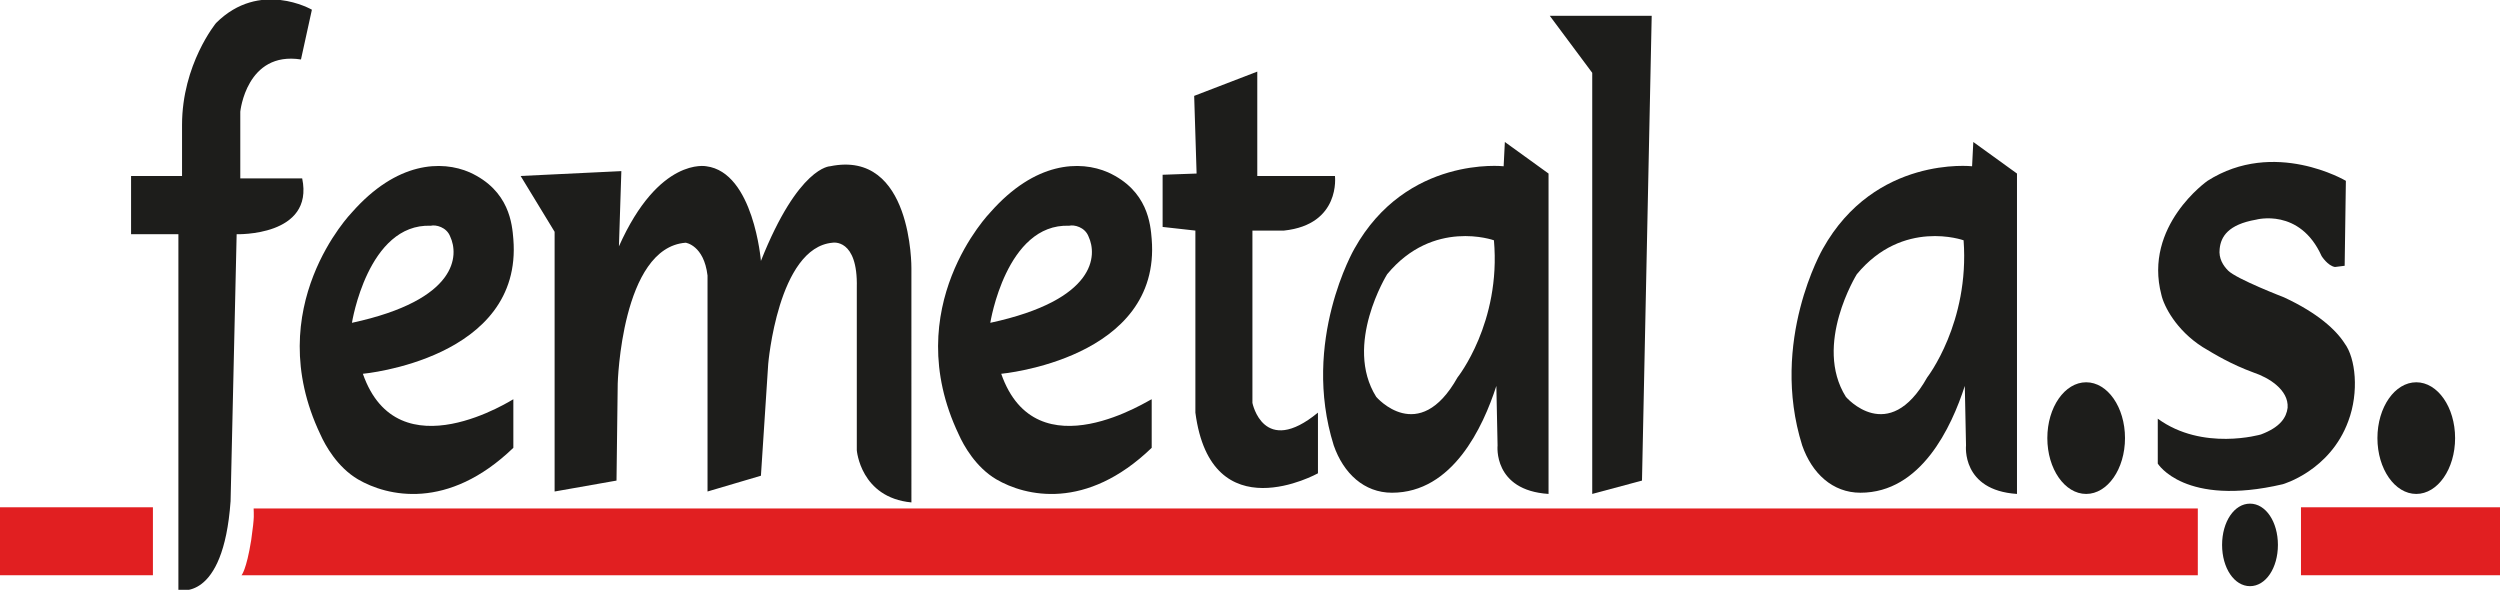 <?xml version="1.0" encoding="utf-8"?>
<!-- Generator: Adobe Illustrator 22.1.0, SVG Export Plug-In . SVG Version: 6.00 Build 0)  -->
<svg version="1.1" id="Layer_1" xmlns="http://www.w3.org/2000/svg" xmlns:xlink="http://www.w3.org/1999/xlink" x="0px" y="0px"
	 viewBox="0 0 206 48.6" style="enable-background:new 0 0 206 48.6;" xml:space="preserve">
<style type="text/css">
	.st0{fill:#1D1D1B;}
	.st1{fill:#E11F21;}
</style>
<g>
	<path class="st0" d="M25.7,0.8c0,0-4.3-2.5-7.9,1.1c0,0-2.8,3.4-2.8,8.4v4.2h-4.2v4.8h3.9v29.3c0,0,3.7,1.1,4.3-7.3l0.5-22
		c0,0,6.4,0.2,5.4-4.6h-5.1V9.2c0,0,0.5-5,5-4.3L25.7,0.8z"/>
	<path class="st0" d="M29.9,30.8c0,0,13.2-1.2,12.4-11.1c-0.1-1.2-0.3-4-3.6-5.5c-2.3-1-6-0.9-9.7,3.3c0,0-7.6,7.8-2.6,18.3
		c0.4,0.9,1.4,2.7,3.1,3.7c2.4,1.4,7.4,2.6,12.8-2.6v-4C42.4,32.8,32.8,39.1,29.9,30.8z M37.1,19.5c0.7,1.5,0.7,5.2-8.1,7.1
		c0,0,1.3-8.2,6.5-8C35.9,18.5,36.8,18.7,37.1,19.5z"/>
	<path class="st0" d="M82.5,30.8c0,0,13.2-1.2,12.4-11.1c-0.1-1.2-0.3-4-3.6-5.5c-2.3-1-6-0.9-9.7,3.3c0,0-7.6,7.8-2.6,18.3
		c0.4,0.9,1.4,2.7,3.1,3.7c2.4,1.4,7.4,2.6,12.8-2.6v-4C94.9,32.8,85.4,39.1,82.5,30.8z M89.7,19.5c0.7,1.5,0.7,5.2-8.1,7.1
		c0,0,1.3-8.2,6.5-8C88.5,18.5,89.4,18.7,89.7,19.5z"/>
	<path class="st0" d="M42.9,14.5l2.8,4.6v21.4l5.1-0.9l0.1-8c0,0,0.3-11.2,5.6-11.6c0,0,1.5,0.2,1.8,2.7v17.8l4.4-1.3l0.6-9.2
		c0,0,0.8-9.6,5.3-10c0,0,2.1-0.4,2,3.7l0,13.4c0,0,0.3,3.9,4.5,4.3V22.1c0,0,0.1-9.8-6.7-8.4c0,0-2.6,0-5.7,7.8
		c0,0-0.6-7.3-4.5-7.8c0,0-3.9-0.8-7.2,6.6l0.2-6.2L42.9,14.5z"/>
	<path class="st0" d="M98.4,7.9l5.2-2v8.6h6.4c0,0,0.5,4-4.2,4.5h-2.6v14.2c0,0,0.9,4.5,5.4,0.8l0,5c0,0-8.8,4.9-10.1-5l0-15
		l-2.7-0.3v-4.3l2.8-0.1L98.4,7.9z"/>
	<path class="st0" d="M124,11.7l-0.1,2c0,0-8-0.9-12.3,6.8c0,0-4.4,7.6-1.7,16.2c0.8,2.3,2.5,3.9,4.8,3.9c5,0,7.5-5.4,8.6-8.8
		l0.1,4.9c0,0-0.4,3.7,4.2,4l0-26.4L124,11.7z M120.1,31.1c-3.2,5.7-6.7,1.6-6.7,1.6c-2.7-4.3,0.9-10.1,0.9-10.1
		c3.8-4.6,8.8-2.8,8.8-2.8C123.7,26.6,120.1,31.1,120.1,31.1z"/>
	<path class="st0" d="M162.6,11.7l-0.1,2c0,0-8-0.9-12.3,6.8c0,0-4.4,7.6-1.7,16.2c0.8,2.3,2.5,3.9,4.8,3.9c5,0,7.5-5.4,8.6-8.8
		l0.1,4.9c0,0-0.4,3.7,4.2,4l0-26.4L162.6,11.7z M158.8,31.1c-3.2,5.7-6.7,1.6-6.7,1.6c-2.7-4.3,0.9-10.1,0.9-10.1
		c3.8-4.6,8.8-2.8,8.8-2.8C162.3,26.6,158.8,31.1,158.8,31.1z"/>
	<polygon class="st0" points="127.7,1.3 131.2,6 131.2,40.7 135.3,39.6 136.1,1.3 	"/>
	<ellipse class="st0" cx="171.9" cy="36.1" rx="3.2" ry="4.6"/>
	<path class="st0" d="M187.7,44.9c0,1.9-1,3.4-2.3,3.4c-1.3,0-2.3-1.5-2.3-3.4c0-1.9,1-3.4,2.3-3.4C186.7,41.5,187.7,43,187.7,44.9z
		"/>
	<ellipse class="st0" cx="199.1" cy="36.1" rx="3.2" ry="4.6"/>
	<path class="st0" d="M193.3,14.9c0,0-5.9-3.5-11.4,0c0,0-5.3,3.7-3.8,9.4c0.2,0.9,1.2,2.9,3.4,4.3c1,0.6,2.3,1.4,4.2,2.1
		c1.2,0.4,2.9,1.4,2.8,2.9c-0.1,0.8-0.6,1.6-2.2,2.2c0,0-4.8,1.4-8.5-1.3v3.7c0,0,2.2,3.6,10.3,1.7c0,0,3.9-1.1,5.4-5.2
		c0.9-2.4,0.6-5.2-0.3-6.4c-0.7-1.1-2.2-2.5-5-3.8c0,0-3.9-1.5-4.6-2.2c-0.4-0.4-0.8-1-0.7-1.8c0.1-1,0.7-2,3-2.4c0,0,3.6-1,5.4,3
		c0,0,0.5,0.8,1.1,0.9l0.8-0.1L193.3,14.9z"/>
	<rect y="41.8" class="st1" width="12.6" height="5.6"/>
	<rect x="189.6" y="41.8" class="st1" width="16.4" height="5.6"/>
	<path class="st1" d="M181.2,47.4H19.9c0,0,0.4-0.4,0.8-2.9c0.3-2.1,0.2-2.1,0.2-2.6h160.2V47.4z"/>
</g>
</svg>
